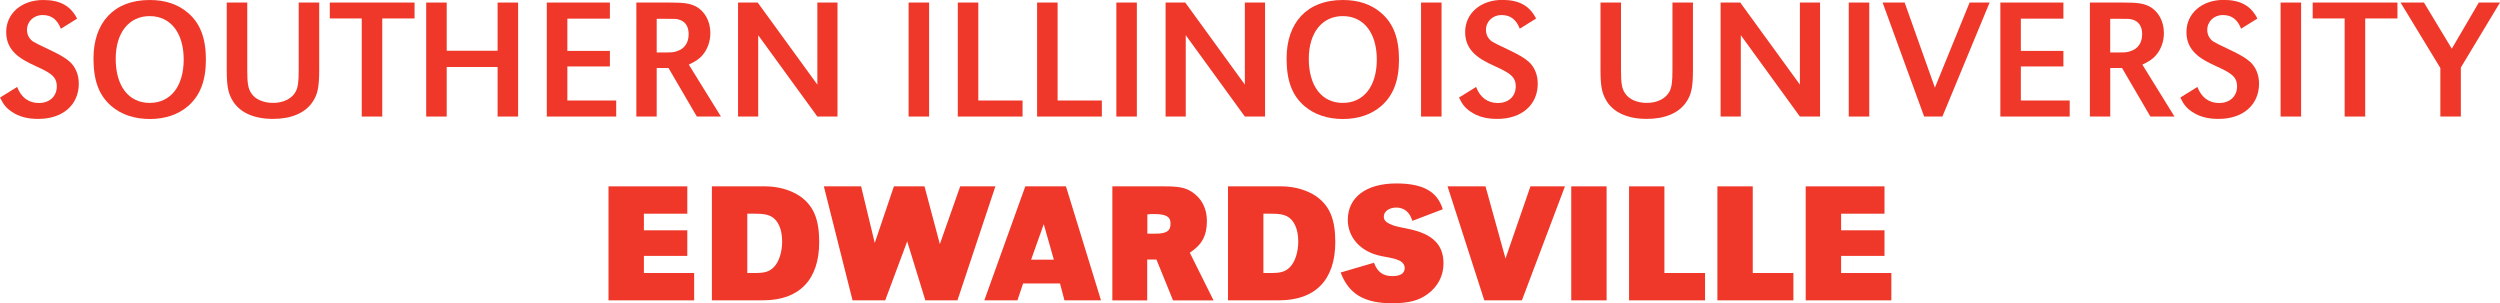 <?xml version="1.0" encoding="UTF-8"?><svg id="Layer_2" xmlns="http://www.w3.org/2000/svg" viewBox="0 0 500 60.65"><g id="Layer_1-2"><g id="SIUE_x5F_color"><polygon points="137.46 46.06 137.46 51.18 128.78 51.18 128.78 54.6 138.83 54.6 138.83 60.07 121.7 60.07 121.7 37.27 137.46 37.27 137.46 42.74 128.78 42.74 128.78 46.06 137.46 46.06" style="fill:#ef3829;"/><path d="M153.11,37.27c2.53,0,5.09.75,6.9,1.98,2.7,1.91,3.83,4.58,3.83,9.16,0,7.52-3.96,11.65-11.21,11.65h-10.25v-22.8h10.73ZM149.45,54.6h1.61c1.88,0,2.8-.27,3.66-1.13,1.06-1.03,1.71-3.04,1.71-5.16,0-2.49-.82-4.31-2.26-5.06-.75-.38-1.61-.51-3.21-.51h-1.5v11.86Z" style="fill:#ef3829;"/><polygon points="174.95 48.59 178.78 37.27 184.9 37.27 187.97 48.82 192.04 37.27 199.08 37.27 191.49 60.07 185.07 60.07 181.44 48.28 177.04 60.07 170.51 60.07 164.77 37.27 172.22 37.27 174.95 48.59" style="fill:#ef3829;"/><path d="M220.2,60.07h-7.31l-.89-3.38h-7.38l-1.13,3.38h-6.63l8.2-22.8h8.13l7.01,22.8ZM208.75,44.83l-2.53,7.11h4.55l-2.02-7.11Z" style="fill:#ef3829;"/><path d="M222.49,37.27h10.25c3.04,0,4.31.24,5.67,1.13,1.91,1.26,2.97,3.28,2.97,5.78,0,2.94-.99,4.78-3.42,6.36l4.75,9.54h-8.1l-3.32-8.17h-1.85v8.17h-6.97v-22.8ZM230.93,46.74c2.36,0,3.18-.51,3.18-2.02,0-1.4-.89-1.91-3.38-1.91h-.51l-.75.07v3.86h1.47Z" style="fill:#ef3829;"/><path d="M256.33,37.27c2.53,0,5.09.75,6.9,1.98,2.7,1.91,3.83,4.58,3.83,9.16,0,7.52-3.96,11.65-11.21,11.65h-10.25v-22.8h10.73ZM252.67,54.6h1.61c1.88,0,2.8-.27,3.66-1.13,1.06-1.03,1.71-3.04,1.71-5.16,0-2.49-.82-4.31-2.26-5.06-.75-.38-1.61-.51-3.21-.51h-1.5v11.86Z" style="fill:#ef3829;"/><path d="M282.47,44.18c-.48-1.71-1.64-2.67-3.21-2.67-1.44,0-2.5.79-2.5,1.81,0,.65.41,1.13,1.2,1.47.92.41.75.38,3.9,1.03,4.68.99,6.84,3.14,6.84,6.87,0,2.46-1.13,4.65-3.21,6.15-1.78,1.3-3.83,1.81-7.11,1.81-5.54,0-8.65-1.88-10.25-6.15l6.66-1.95c.72,1.88,1.81,2.67,3.69,2.67,1.61,0,2.46-.55,2.46-1.61,0-.72-.48-1.3-1.4-1.64-.75-.27-.61-.24-3.42-.79-3.96-.82-6.56-3.66-6.56-7.21,0-4.51,3.69-7.28,9.67-7.28,5.37,0,8.2,1.57,9.33,5.16l-6.08,2.32Z" style="fill:#ef3829;"/><polygon points="301.1 51.7 306.09 37.27 312.99 37.27 304.38 60.07 296.86 60.07 289.51 37.27 297.1 37.27 301.1 51.7" style="fill:#ef3829;"/><rect x="314.25" y="37.27" width="7.07" height="22.8" style="fill:#ef3829;"/><polygon points="332.88 54.6 341.01 54.6 341.01 60.07 325.81 60.07 325.81 37.27 332.88 37.27 332.88 54.6" style="fill:#ef3829;"/><polygon points="350.55 54.6 358.68 54.6 358.68 60.07 343.48 60.07 343.48 37.27 350.55 37.27 350.55 54.6" style="fill:#ef3829;"/><polygon points="376.9 46.06 376.9 51.18 368.22 51.18 368.22 54.6 378.27 54.6 378.27 60.07 361.14 60.07 361.14 37.27 376.9 37.27 376.9 42.74 368.22 42.74 368.22 46.06 376.9 46.06" style="fill:#ef3829;"/><path d="M12.17,5.74c-.75-1.88-1.88-2.73-3.66-2.73s-3.11,1.3-3.11,2.97c0,.96.44,1.78,1.2,2.32q.58.38,3.14,1.57c2.29,1.09,3.35,1.71,4.24,2.5,1.13,1.03,1.78,2.6,1.78,4.34,0,4.27-3.21,7.07-8.1,7.07-2.15,0-3.83-.44-5.26-1.4-1.13-.75-1.67-1.4-2.39-2.87l3.42-2.12c.79,2.08,2.29,3.21,4.34,3.21,2.15,0,3.59-1.33,3.59-3.32,0-1.4-.58-2.19-2.26-3.11q-.41-.24-2.12-1.03c-3.01-1.37-5.74-3.01-5.74-6.73S4.31,0,8.65,0c3.35,0,5.47,1.16,6.77,3.73l-3.25,2.02Z" style="fill:#ef3829;"/><path d="M37.63,2.6c2.43,2.08,3.55,5.09,3.55,9.3s-1.13,7.18-3.55,9.3c-1.98,1.71-4.58,2.6-7.66,2.6s-5.74-.89-7.72-2.6c-2.46-2.15-3.55-5.06-3.55-9.5C18.69,4.58,22.73,0,29.94,0,33.08,0,35.61.85,37.63,2.6M23.14,11.76c0,5.47,2.6,8.82,6.8,8.82s6.8-3.35,6.8-8.68-2.63-8.68-6.8-8.68-6.8,3.35-6.8,8.54" style="fill:#ef3829;"/><path d="M49.45.51v13.47c0,2.7.17,3.69.79,4.65.79,1.23,2.43,1.95,4.37,1.95,2.08,0,3.79-.85,4.55-2.29.44-.89.58-1.88.58-4.31V.51h4.1v13.43c0,3.49-.31,4.96-1.33,6.46-1.5,2.22-4.27,3.38-7.93,3.38-3.93,0-6.84-1.37-8.2-3.9-.79-1.44-1.03-2.8-1.03-5.95V.51h4.1Z" style="fill:#ef3829;"/><polygon points="76.45 23.31 72.35 23.31 72.35 3.69 65.96 3.69 65.96 .51 82.91 .51 82.91 3.69 76.45 3.69 76.45 23.31" style="fill:#ef3829;"/><polygon points="103.62 23.31 99.52 23.31 99.52 13.4 89.34 13.4 89.34 23.31 85.24 23.31 85.24 .51 89.34 .51 89.34 10.15 99.52 10.15 99.52 .51 103.62 .51 103.62 23.31" style="fill:#ef3829;"/><polygon points="121.98 10.18 121.98 13.29 113.47 13.29 113.47 20.1 123.24 20.1 123.24 23.31 109.36 23.31 109.36 .51 121.98 .51 121.98 3.73 113.47 3.73 113.47 10.18 121.98 10.18" style="fill:#ef3829;"/><path d="M127.27.51h6.7c2.8,0,3.93.17,5.09.72,1.85.92,3.01,2.97,3.01,5.37,0,1.71-.58,3.32-1.64,4.51-.68.75-1.3,1.16-2.67,1.81l6.43,10.39h-4.82l-5.67-9.71h-2.36v9.71h-4.07V.51ZM133.12,10.49c1.2,0,1.64-.03,2.22-.24,1.57-.48,2.39-1.67,2.39-3.45,0-1.5-.68-2.53-1.91-2.87-.55-.17-.72-.17-2.87-.17h-1.61v6.73h1.78Z" style="fill:#ef3829;"/><polygon points="167.5 23.31 163.47 23.31 151.64 7.04 151.64 23.31 147.61 23.31 147.61 .51 151.54 .51 163.47 16.92 163.47 .51 167.5 .51 167.5 23.31" style="fill:#ef3829;"/><rect x="181.72" y=".51" width="4.1" height="22.8" style="fill:#ef3829;"/><polygon points="195.66 20.1 204.51 20.1 204.51 23.31 191.56 23.31 191.56 .51 195.66 .51 195.66 20.1" style="fill:#ef3829;"/><polygon points="211.52 20.1 220.37 20.1 220.37 23.31 207.42 23.31 207.42 .51 211.52 .51 211.52 20.1" style="fill:#ef3829;"/><rect x="223.27" y=".51" width="4.1" height="22.8" style="fill:#ef3829;"/><polygon points="253.01 23.31 248.97 23.31 237.15 7.04 237.15 23.31 233.12 23.31 233.12 .51 237.05 .51 248.97 16.92 248.97 .51 253.01 .51 253.01 23.31" style="fill:#ef3829;"/><path d="M276.25,2.6c2.43,2.08,3.55,5.09,3.55,9.3s-1.13,7.18-3.55,9.3c-1.98,1.71-4.58,2.6-7.66,2.6s-5.74-.89-7.72-2.6c-2.46-2.15-3.55-5.06-3.55-9.5C257.31,4.58,261.35,0,268.56,0c3.14,0,5.67.85,7.69,2.6M261.76,11.76c0,5.47,2.6,8.82,6.8,8.82s6.8-3.35,6.8-8.68-2.63-8.68-6.8-8.68-6.8,3.35-6.8,8.54" style="fill:#ef3829;"/><rect x="284.21" y=".51" width="4.1" height="22.8" style="fill:#ef3829;"/><path d="M303.96,5.74c-.75-1.88-1.88-2.73-3.66-2.73s-3.11,1.3-3.11,2.97c0,.96.44,1.78,1.2,2.32q.58.38,3.14,1.57c2.29,1.09,3.35,1.71,4.24,2.5,1.13,1.03,1.78,2.6,1.78,4.34,0,4.27-3.21,7.07-8.1,7.07-2.15,0-3.83-.44-5.26-1.4-1.13-.75-1.67-1.4-2.39-2.87l3.42-2.12c.79,2.08,2.29,3.21,4.34,3.21,2.15,0,3.59-1.33,3.59-3.32,0-1.4-.58-2.19-2.26-3.11q-.41-.24-2.12-1.03c-3.01-1.37-5.74-3.01-5.74-6.73s3.08-6.43,7.42-6.43c3.35,0,5.47,1.16,6.77,3.73l-3.25,2.02Z" style="fill:#ef3829;"/><path d="M324.2.51v13.47c0,2.7.17,3.69.79,4.65.79,1.23,2.43,1.95,4.37,1.95,2.08,0,3.79-.85,4.55-2.29.44-.89.58-1.88.58-4.31V.51h4.1v13.43c0,3.49-.31,4.96-1.33,6.46-1.5,2.22-4.27,3.38-7.93,3.38-3.93,0-6.84-1.37-8.2-3.9-.79-1.44-1.03-2.8-1.03-5.95V.51h4.1Z" style="fill:#ef3829;"/><polygon points="364.01 23.31 359.98 23.31 348.16 7.04 348.16 23.31 344.12 23.31 344.12 .51 348.05 .51 359.98 16.92 359.98 .51 364.01 .51 364.01 23.31" style="fill:#ef3829;"/><rect x="369.75" y=".51" width="4.1" height="22.8" style="fill:#ef3829;"/><polygon points="386.98 17.53 393.92 .51 397.92 .51 388.48 23.31 384.83 23.31 376.52 .51 380.93 .51 386.98 17.53" style="fill:#ef3829;"/><polygon points="412.68 10.18 412.68 13.29 404.17 13.29 404.17 20.1 413.94 20.1 413.94 23.31 400.07 23.31 400.07 .51 412.68 .51 412.68 3.73 404.17 3.73 404.17 10.18 412.68 10.18" style="fill:#ef3829;"/><path d="M417.98.51h6.7c2.8,0,3.93.17,5.09.72,1.85.92,3.01,2.97,3.01,5.37,0,1.71-.58,3.32-1.64,4.51-.68.75-1.3,1.16-2.67,1.81l6.43,10.39h-4.82l-5.67-9.71h-2.36v9.71h-4.07V.51ZM423.82,10.49c1.2,0,1.64-.03,2.22-.24,1.57-.48,2.39-1.67,2.39-3.45,0-1.5-.68-2.53-1.91-2.87-.55-.17-.72-.17-2.87-.17h-1.61v6.73h1.78Z" style="fill:#ef3829;"/><path d="M448.22,5.74c-.75-1.88-1.88-2.73-3.66-2.73s-3.11,1.3-3.11,2.97c0,.96.44,1.78,1.2,2.32q.58.38,3.14,1.57c2.29,1.09,3.35,1.71,4.24,2.5,1.13,1.03,1.78,2.6,1.78,4.34,0,4.27-3.21,7.07-8.1,7.07-2.15,0-3.83-.44-5.26-1.4-1.13-.75-1.67-1.4-2.39-2.87l3.42-2.12c.79,2.08,2.29,3.21,4.34,3.21,2.15,0,3.59-1.33,3.59-3.32,0-1.4-.58-2.19-2.26-3.11q-.41-.24-2.12-1.03c-3.01-1.37-5.74-3.01-5.74-6.73s3.08-6.43,7.42-6.43c3.35,0,5.47,1.16,6.77,3.73l-3.25,2.02Z" style="fill:#ef3829;"/><rect x="456.12" y=".51" width="4.1" height="22.8" style="fill:#ef3829;"/><polygon points="473.04 23.31 468.93 23.31 468.93 3.69 462.54 3.69 462.54 .51 479.49 .51 479.49 3.69 473.04 3.69 473.04 23.31" style="fill:#ef3829;"/><polygon points="500 .51 492.17 13.5 492.17 23.31 488.07 23.31 488.07 13.6 480.11 .51 484.79 .51 490.36 9.74 495.76 .51 500 .51" style="fill:#ef3829;"/></g></g></svg>
